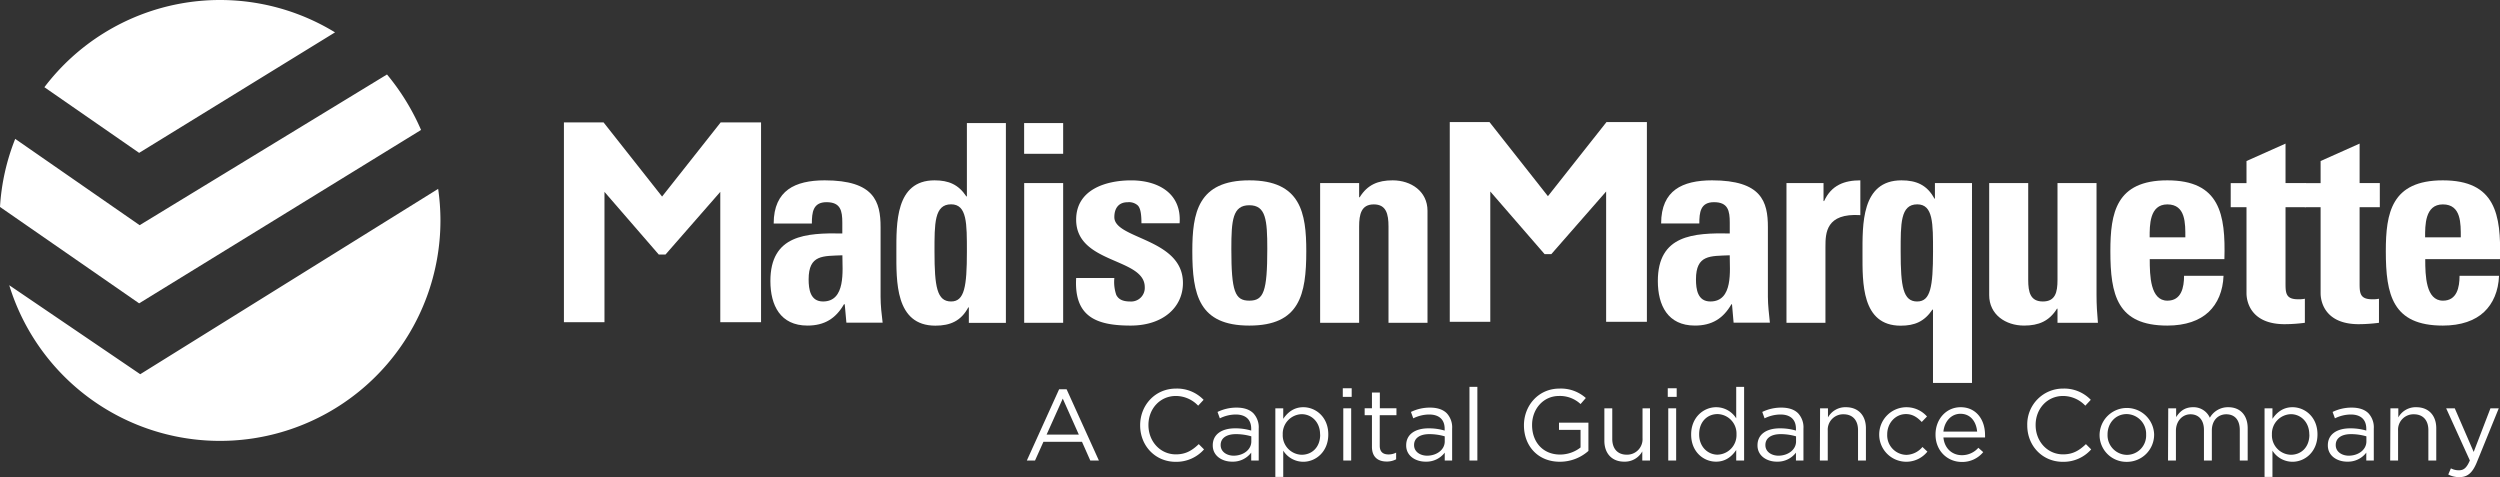<?xml version="1.0" encoding="utf-8"?><svg xmlns="http://www.w3.org/2000/svg" viewBox="0 0 950 181.31"><rect x="0" y="0" width="950" height="181.31" fill="#333333" stroke="none"/><defs><style>.cls-1,.cls-2{fill:#fff;}.cls-2{fill-rule:evenodd;}</style></defs><title>madisonmarquette_logo</title><g id="Layer_2" data-name="Layer 2"><g id="Layer_1-2" data-name="Layer 1"><path class="cls-1" d="M588.21,74.55l22.26-28.17h15.35v75.91H610.33V72.77L589.51,96.56h-2.57L566.31,72.77v49.52h-15.4V46.38H566Z"/><path class="cls-2" d="M404,69.57H389.19v53.09H404V69.57Zm-14.83-22.8V58.44H404V46.77Z"/><path class="cls-1" d="M408.94,105.64c-.84,14.82,7.78,18.08,20.71,18.08,12.29,0,19.87-6.94,19.87-16.19,0-17-26.07-16.62-26.07-25,0-3.58,1.79-5.68,5.05-5.68A5,5,0,0,1,432.28,78c1.05.94,1.47,3.15,1.47,6.83h14.5c.84-11.46-8.3-16.29-18.39-16.29-9.57,0-20.92,3.46-20.92,14.93,0,16.91,26.07,14.4,26.07,25.65a5.18,5.18,0,0,1-5.47,5.45c-2.94,0-4.51-.84-5.36-2.52a15.13,15.13,0,0,1-.73-6.4Z"/><path class="cls-1" d="M516.47,69.57H501.65v53.09h14.82V86.08c0-4.73.85-8.41,5.58-8.41s5.58,3.68,5.58,8.41v36.58h14.82V80.09c0-7.36-6.21-11.56-13.24-11.56-5.58,0-9.58,1.67-12.52,6.42h-.22V69.57Z"/><path class="cls-1" d="M678.86,69.57v53.09h14.81V93.75c0-5.26.21-12.82,13.26-12V68.53c-6,0-11,1.79-13.77,7.88h-.22V69.57Z"/><path class="cls-1" d="M781.85,122.66h15.36c-.32-3.47-.53-7-.53-10.52V69.57H781.85v36.8c0,4.73-.83,8.19-5.56,8.19s-5.57-3.46-5.57-8.19V69.57H755.89v42.57c0,7.38,6.21,11.58,13.25,11.58,5.57,0,9.56-1.68,12.51-6.42h.2v5.36Z"/><path class="cls-1" d="M847.67,78.73h6v32.69c0,3.26,1.68,11.77,14.51,11.77a60.65,60.65,0,0,0,7.67-.53v-9.14a10.78,10.78,0,0,1-2.63.2c-4.83,0-4.72-2.62-4.72-6.61V78.73h7.67V69.57H868.5v-15l-14.83,6.62v8.4h-6v9.16Z"/><path class="cls-1" d="M875.83,78.73h6v32.69c0,3.26,1.68,11.77,14.5,11.77a60.84,60.84,0,0,0,7.68-.53v-9.14a10.78,10.78,0,0,1-2.63.2c-4.83,0-4.73-2.62-4.73-6.61V78.73h7.68V69.57h-7.68v-15l-14.82,6.62v8.4h-6v9.16Z"/><path class="cls-1" d="M334.62,112.78V86.29c0-9.67-2.43-17.76-21.24-17.76-5.68,0-10.51,1-13.87,3.46S294,78.52,294,84.93h14.51c0-4.21.41-8.1,5.57-8.1,5.35,0,6,3.26,6,7.78v4.1c-13.77-.22-27.33.52-27.33,18.08,0,9.25,3.78,16.93,14.08,16.93,6.42,0,10.73-2.63,13.88-8.1H321l.63,7h13.77C335,119.4,334.62,116,334.62,112.78Zm-21.87,1.78c-4.83,0-5.47-4.61-5.47-8.4,0-9.46,5.47-8.83,12.83-9.15C320.11,102.79,321.47,114.56,312.75,114.56Z"/><path class="cls-1" d="M367.42,46.77V74.63h-.21c-3-4.52-6.73-6.1-12.09-6.1-14.92,0-14.5,16.5-14.5,27.22,0,10.94-.53,28,14.82,28,5.67,0,9.77-1.8,12.51-6.94h.21v5.88h14.08V46.77Zm-6,67.79c-5.36,0-6.31-5.56-6.31-18.92,0-10.61-.11-18,6.31-18,6.09,0,6,7.36,6,18C367.42,109,366.47,114.56,361.43,114.56Z"/><path class="cls-1" d="M474.74,68.53c-19.56,0-21.66,12.4-21.66,26.9,0,16.61,2.53,28.29,21.66,28.29S496.39,112,496.39,95.43C496.39,80.93,494.29,68.53,474.74,68.53Zm0,45.72c-5.47,0-6.83-3.46-6.83-19.65,0-11,.52-16.61,6.83-16.61s6.83,5.57,6.83,16.61C481.57,110.79,480.2,114.25,474.74,114.25Z"/><path class="cls-1" d="M671.8,112.78V86.29c0-9.67-2.42-17.76-21.23-17.76-5.67,0-10.51,1-13.87,3.46s-5.47,6.53-5.47,12.94h14.51c0-4.21.41-8.1,5.57-8.1,5.36,0,6,3.26,6,7.78v4.1c-13.78-.22-27.33.52-27.33,18.08,0,9.25,3.78,16.93,14.08,16.93,6.42,0,10.73-2.63,13.88-8.1h.22l.61,7h13.79C672.23,119.4,671.8,116,671.8,112.78Zm-21.86,1.78c-4.84,0-5.47-4.61-5.47-8.4,0-9.46,5.47-8.83,12.83-9.15C657.3,102.79,658.67,114.56,649.94,114.56Z"/><path class="cls-1" d="M735.27,69.57v5.9h-.2c-2.74-5.15-6.83-6.94-12.51-6.94-15.35,0-14.81,17-14.81,28,0,10.72-.44,27.23,14.5,27.23,5.36,0,9-1.58,12.08-6.11h.21v27.87h14.82V69.57Zm-6.72,45c-5.36,0-6.3-5.56-6.3-18.92,0-10.61-.12-18,6.3-18,6.1,0,6,7.36,6,18C734.54,109,733.59,114.56,728.55,114.56Z"/><path class="cls-1" d="M823.59,68.53c-19.54,0-21.65,12.4-21.65,26.9,0,16.61,2.53,28.29,21.65,28.29,6.94,0,12.21-1.9,15.67-5.15s5.46-8,5.68-13.78h-15c0,4.41-1,9.46-6.32,9.46-6.51,0-6.72-9.46-6.72-15.77h28.37C845.76,81.46,843.57,68.53,823.59,68.53Zm6.84,21.65H816.87c0-4.52-.1-12.51,6.72-12.51C830.63,77.67,830.43,85,830.43,90.18Z"/><path class="cls-1" d="M928.28,68.53c-19.55,0-21.67,12.4-21.67,26.9,0,16.61,2.54,28.29,21.67,28.29,6.93,0,12.19-1.9,15.65-5.15s5.48-8,5.7-13.78h-15c0,4.41-1,9.46-6.3,9.46-6.52,0-6.74-9.46-6.74-15.77h28.4C950.46,81.46,948.25,68.53,928.28,68.53Zm6.82,21.65H921.54c0-4.52-.1-12.51,6.74-12.51C935.31,77.67,935.1,85,935.1,90.18Z"/><path class="cls-1" d="M251.59,74.69l22.26-28.17H289.2v75.91H273.71V72.91L252.9,96.71h-2.58L229.7,72.91v49.52H214.29V46.52h15.07Z"/><path class="cls-1" d="M53.29,142.2,3.51,108.38A83.78,83.78,0,0,0,167.37,83.77a85.16,85.16,0,0,0-.87-12Z"/><path class="cls-1" d="M5.78,52.77A83.12,83.12,0,0,0,0,78.64l52.87,36.63L160,49.38A86.85,86.85,0,0,0,147.06,28.3l-94,57.27Z"/><path class="cls-1" d="M52.87,58.09,127.31,12.3A83.78,83.78,0,0,0,16.87,33.14Z"/><path class="cls-1" d="M402.46,147.93h2.85L417.58,175h-3.27l-3.15-7.11H396.5L393.31,175H390.2Zm7.5,17.23-6.11-13.69-6.15,13.69Z"/><path class="cls-1" d="M433.26,161.66v-.08c0-7.61,5.69-13.92,13.61-13.92a14,14,0,0,1,10.5,4.27l-2.07,2.23a11.72,11.72,0,0,0-8.47-3.69c-6,0-10.42,4.84-10.42,11v.07c0,6.23,4.5,11.12,10.42,11.12,3.7,0,6.12-1.43,8.7-3.89l2,2a14,14,0,0,1-10.77,4.72C439,175.5,433.26,169.39,433.26,161.66Z"/><path class="cls-1" d="M460.85,169.28v-.08c0-4.19,3.46-6.43,8.5-6.43a21.06,21.06,0,0,1,6.11.85v-.69c0-3.58-2.19-5.42-5.92-5.42a13.8,13.8,0,0,0-6,1.46l-.88-2.43a16.39,16.39,0,0,1,7.23-1.65c2.81,0,5,.73,6.42,2.19a7.84,7.84,0,0,1,2,5.81V175h-2.85v-3a8.7,8.7,0,0,1-7.19,3.43C464.58,175.47,460.85,173.35,460.85,169.28Zm14.65-1.54v-1.93a20.84,20.84,0,0,0-5.84-.84c-3.73,0-5.81,1.61-5.81,4.11v.08c0,2.5,2.31,4,5,4C472.5,173.12,475.5,170.89,475.5,167.74Z"/><path class="cls-1" d="M484.63,155.16h3v4c1.62-2.39,4-4.42,7.62-4.42,4.77,0,9.5,3.76,9.5,10.3v.08c0,6.5-4.7,10.35-9.5,10.35a9,9,0,0,1-7.62-4.23v10h-3Zm17,10v-.08c0-4.69-3.23-7.69-7-7.69a7.42,7.42,0,0,0-7.19,7.65v.08a7.4,7.4,0,0,0,7.19,7.69C498.51,172.81,501.67,170,501.67,165.16Z"/><path class="cls-1" d="M510.26,147.54h3.38v3.27h-3.38Zm.19,7.62h3V175h-3Z"/><path class="cls-1" d="M521.34,169.77v-12h-2.77v-2.62h2.77v-6h3v6h6.31v2.62H524.3v11.61c0,2.42,1.35,3.31,3.35,3.31a6.31,6.31,0,0,0,2.88-.69v2.53a7.39,7.39,0,0,1-3.57.85C523.76,175.39,521.34,173.81,521.34,169.77Z"/><path class="cls-1" d="M534.35,169.28v-.08c0-4.19,3.46-6.43,8.5-6.43a21.13,21.13,0,0,1,6.12.85v-.69c0-3.58-2.2-5.42-5.93-5.42a13.83,13.83,0,0,0-6,1.46l-.88-2.43a16.42,16.42,0,0,1,7.23-1.65c2.81,0,5,.73,6.42,2.19a7.84,7.84,0,0,1,2,5.81V175H549v-3a8.74,8.74,0,0,1-7.2,3.43C538.08,175.47,534.35,173.35,534.35,169.28ZM549,167.74v-1.93a20.84,20.84,0,0,0-5.84-.84c-3.73,0-5.81,1.61-5.81,4.11v.08c0,2.5,2.31,4,5,4C546,173.12,549,170.89,549,167.74Z"/><path class="cls-1" d="M558.4,147h3V175h-3Z"/><path class="cls-1" d="M579.1,161.66v-.08c0-7.38,5.43-13.92,13.51-13.92a14.17,14.17,0,0,1,10,3.58l-2,2.3a11.48,11.48,0,0,0-8.19-3.07c-6,0-10.23,5-10.23,11v.07c0,6.43,4.11,11.19,10.65,11.19a12.68,12.68,0,0,0,7.77-2.69v-6.69h-8.19v-2.73H603.6v10.73a16.31,16.31,0,0,1-10.8,4.11C584.33,175.5,579.1,169.35,579.1,161.66Z"/><path class="cls-1" d="M609.66,167.51V155.16h3v11.62c0,3.69,2,6,5.5,6a5.87,5.87,0,0,0,6-6.23V155.16H627V175h-2.93v-3.46a7.57,7.57,0,0,1-6.81,3.89C612.47,175.47,609.66,172.23,609.66,167.51Z"/><path class="cls-1" d="M633.75,147.54h3.39v3.27h-3.39Zm.19,7.62h3V175h-3Z"/><path class="cls-1" d="M642.64,165.16v-.08c0-6.5,4.73-10.34,9.5-10.34a9,9,0,0,1,7.62,4.23V147h3V175h-3v-4c-1.62,2.39-4,4.43-7.62,4.43C647.37,175.47,642.64,171.7,642.64,165.16Zm17.23,0V165a7.39,7.39,0,0,0-7.19-7.65c-3.85,0-7,2.85-7,7.65v.08c0,4.69,3.27,7.69,7,7.69A7.42,7.42,0,0,0,659.87,165.12Z"/><path class="cls-1" d="M667.85,169.28v-.08c0-4.19,3.46-6.43,8.5-6.43a21.06,21.06,0,0,1,6.11.85v-.69c0-3.58-2.19-5.42-5.92-5.42a13.8,13.8,0,0,0-6,1.46l-.88-2.43a16.39,16.39,0,0,1,7.23-1.65c2.81,0,5,.73,6.42,2.19a7.84,7.84,0,0,1,2,5.81V175h-2.85v-3a8.7,8.7,0,0,1-7.19,3.43C671.58,175.47,667.85,173.35,667.85,169.28Zm14.65-1.54v-1.93a20.84,20.84,0,0,0-5.84-.84c-3.74,0-5.81,1.61-5.81,4.11v.08c0,2.5,2.3,4,5,4C679.5,173.12,682.5,170.89,682.5,167.74Z"/><path class="cls-1" d="M691.63,155.16h3v3.46a7.54,7.54,0,0,1,6.81-3.88c4.81,0,7.61,3.23,7.61,8V175h-3V163.43c0-3.69-2-6-5.5-6a5.85,5.85,0,0,0-6,6.23V175h-3Z"/><path class="cls-1" d="M714.1,165.2v-.08a10.37,10.37,0,0,1,18.16-6.85l-2,2.08c-1.58-1.65-3.35-3-6-3-4,0-7.12,3.43-7.12,7.69v.08a7.43,7.43,0,0,0,7.31,7.73,8.22,8.22,0,0,0,6.08-3l1.88,1.77a10.29,10.29,0,0,1-18.31-6.46Z"/><path class="cls-1" d="M735.5,165.16v-.08c0-5.73,4-10.34,9.54-10.34,5.88,0,9.27,4.69,9.27,10.5a7.47,7.47,0,0,1,0,1H738.5c.42,4.31,3.46,6.73,7,6.73a8.25,8.25,0,0,0,6.27-2.81l1.85,1.65a10.3,10.3,0,0,1-8.2,3.73C740,175.5,735.5,171.31,735.5,165.16ZM751.31,164c-.31-3.61-2.39-6.76-6.35-6.76-3.46,0-6.08,2.88-6.46,6.76Z"/><path class="cls-1" d="M770.36,161.66v-.08A13.57,13.57,0,0,1,784,147.66a14,14,0,0,1,10.5,4.27l-2.08,2.23a11.72,11.72,0,0,0-8.46-3.69c-6,0-10.42,4.84-10.42,11v.07c0,6.23,4.5,11.12,10.42,11.12,3.69,0,6.11-1.43,8.69-3.89l2,2a14,14,0,0,1-10.77,4.72C776.09,175.5,770.36,169.39,770.36,161.66Z"/><path class="cls-1" d="M797.84,165.2v-.08a10.37,10.37,0,0,1,20.73-.08v.08a10.33,10.33,0,0,1-10.42,10.38A10.18,10.18,0,0,1,797.84,165.2Zm17.69,0v-.08a7.52,7.52,0,0,0-7.38-7.77c-4.31,0-7.28,3.5-7.28,7.69v.08a7.46,7.46,0,0,0,7.35,7.73A7.34,7.34,0,0,0,815.53,165.2Z"/><path class="cls-1" d="M823.93,155.16h3v3.34c1.31-2,3.08-3.76,6.42-3.76a6.77,6.77,0,0,1,6.39,4,7.89,7.89,0,0,1,7-4c4.57,0,7.38,3.07,7.38,8V175h-3V163.43c0-3.85-1.92-6-5.15-6-3,0-5.47,2.23-5.47,6.15V175h-3V163.35c0-3.73-2-5.92-5.11-5.92s-5.54,2.61-5.54,6.27V175h-3Z"/><path class="cls-1" d="M860.53,155.16h3v4c1.61-2.39,4-4.42,7.61-4.42,4.77,0,9.5,3.76,9.5,10.3v.08c0,6.5-4.69,10.35-9.5,10.35a9,9,0,0,1-7.61-4.23v10h-3Zm17,10v-.08c0-4.69-3.24-7.69-7-7.69a7.42,7.42,0,0,0-7.2,7.65v.08a7.4,7.4,0,0,0,7.2,7.69C874.41,172.81,877.57,170,877.57,165.16Z"/><path class="cls-1" d="M884.58,169.28v-.08c0-4.19,3.46-6.43,8.5-6.43a21.06,21.06,0,0,1,6.11.85v-.69c0-3.58-2.19-5.42-5.92-5.42a13.83,13.83,0,0,0-6,1.46l-.88-2.43a16.39,16.39,0,0,1,7.23-1.65c2.81,0,5,.73,6.42,2.19a7.84,7.84,0,0,1,2,5.81V175h-2.85v-3a8.7,8.7,0,0,1-7.19,3.43C888.31,175.47,884.58,173.35,884.58,169.28Zm14.65-1.54v-1.93a20.84,20.84,0,0,0-5.84-.84c-3.74,0-5.81,1.61-5.81,4.11v.08c0,2.5,2.31,4,5,4C896.23,173.12,899.23,170.89,899.23,167.74Z"/><path class="cls-1" d="M908.36,155.16h3v3.46a7.54,7.54,0,0,1,6.81-3.88c4.81,0,7.61,3.23,7.61,8V175h-3V163.43c0-3.69-2-6-5.51-6a5.85,5.85,0,0,0-6,6.23V175h-3Z"/><path class="cls-1" d="M946.37,155.16h3.16l-8.35,20.54c-1.69,4.11-3.61,5.61-6.61,5.61a8.92,8.92,0,0,1-4.23-1l1-2.34a6.26,6.26,0,0,0,3.12.73c1.77,0,2.89-.93,4.08-3.73l-9-19.81h3.27L940,171.74Z"/></g></g></svg>